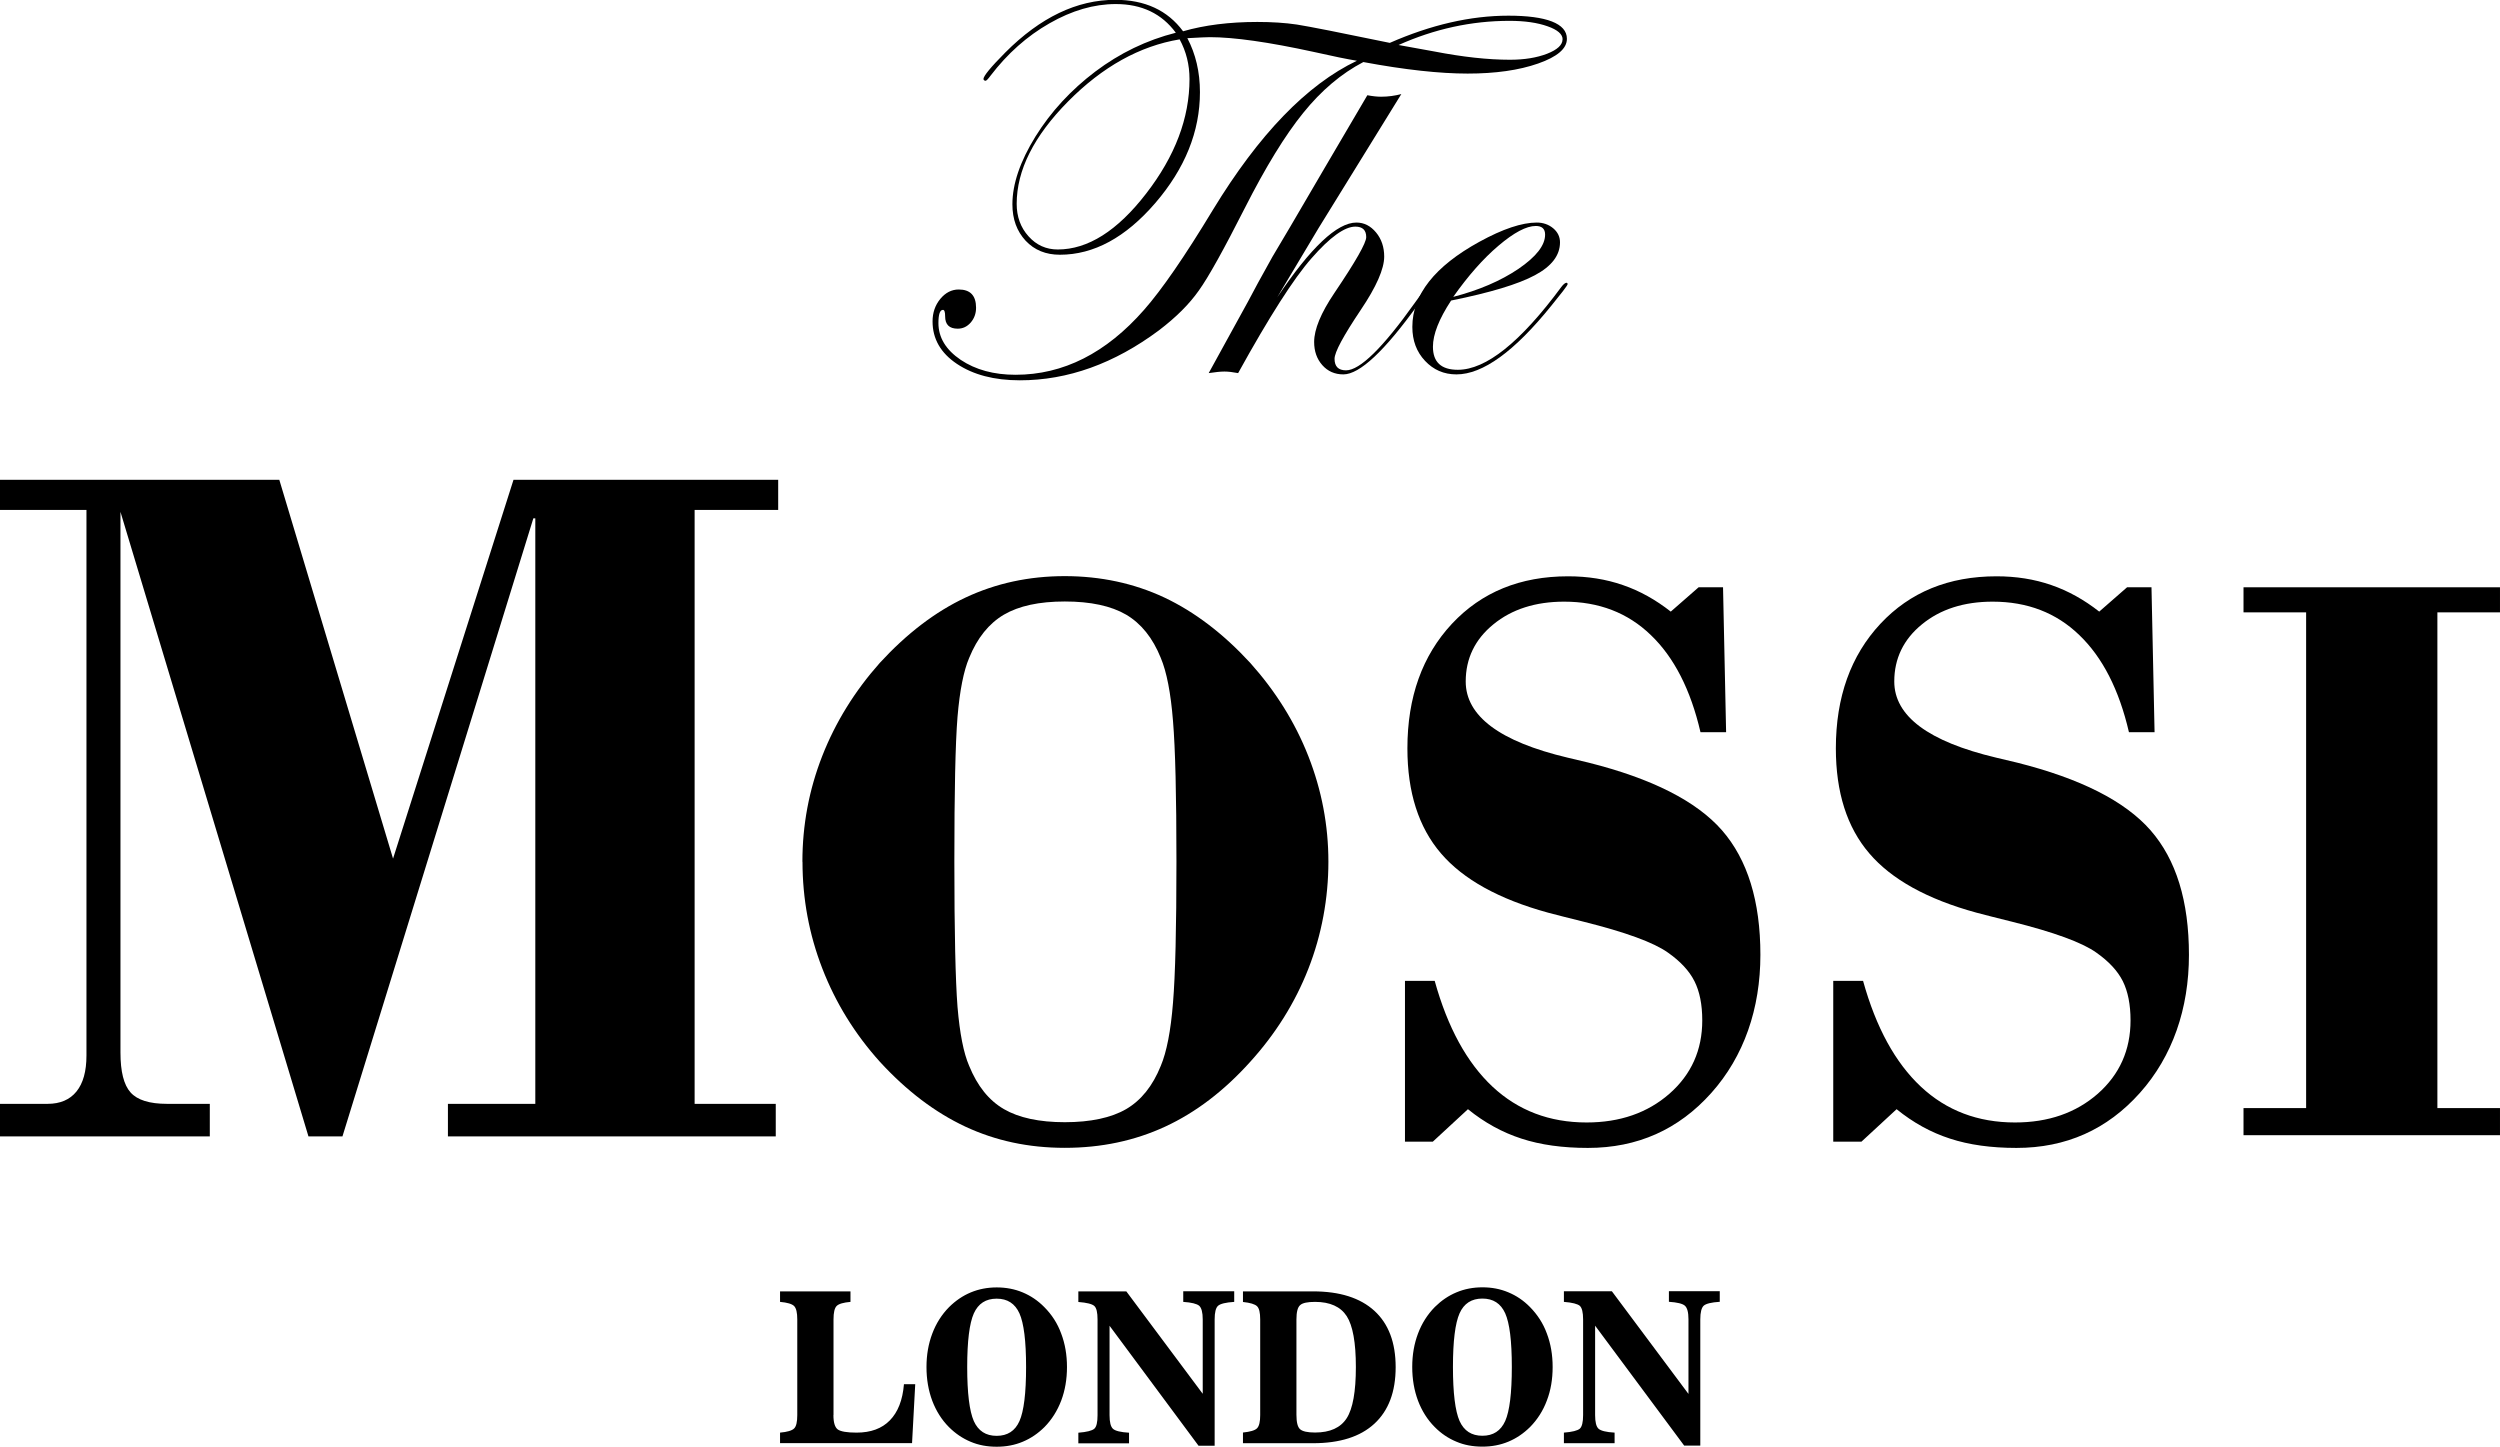 <svg width="178" height="103" viewBox="0 0 178 103" fill="none" xmlns="http://www.w3.org/2000/svg">
<g clip-path="url(#clip0_0_465)">
<path d="M0 80.911V78.594H3.39C4.285 78.594 4.975 78.298 5.446 77.714C5.917 77.13 6.156 76.283 6.156 75.154V36.307H0V34.16H19.886L27.985 61.133L36.562 34.16H55.407V36.307H49.457V78.594H55.234V80.911H31.892V78.594H38.114V36.904H37.975L24.383 80.911H21.962L8.577 36.444V74.937C8.577 76.303 8.815 77.248 9.3 77.786C9.784 78.325 10.646 78.594 11.893 78.594H14.938V80.911H0Z" fill="black"/>
<path d="M57.131 61.363C57.131 58.744 57.602 56.236 58.544 53.827C59.486 51.425 60.852 49.213 62.643 47.197C64.56 45.11 66.596 43.554 68.752 42.543C70.908 41.532 73.256 41.02 75.81 41.02C78.364 41.02 80.745 41.532 82.901 42.543C85.056 43.561 87.093 45.11 89.016 47.197C90.82 49.213 92.207 51.425 93.155 53.84C94.104 56.256 94.582 58.764 94.582 61.357C94.582 63.95 94.104 66.562 93.155 68.978C92.207 71.4 90.82 73.612 89.016 75.601C87.152 77.675 85.129 79.212 82.96 80.216C80.791 81.22 78.41 81.726 75.816 81.726C73.223 81.726 70.888 81.22 68.732 80.216C66.576 79.205 64.553 77.675 62.65 75.601C60.859 73.612 59.492 71.393 58.55 68.958C57.608 66.529 57.138 63.995 57.138 61.357M67.95 61.357C67.95 66.359 68.029 69.805 68.175 71.689C68.334 73.573 68.606 74.978 69.004 75.89C69.588 77.321 70.404 78.345 71.478 78.969C72.54 79.586 73.992 79.901 75.816 79.901C77.641 79.901 79.12 79.586 80.181 78.969C81.249 78.345 82.071 77.321 82.648 75.89C83.066 74.899 83.358 73.402 83.517 71.406C83.683 69.418 83.763 66.063 83.763 61.35C83.763 56.637 83.683 53.315 83.517 51.326C83.358 49.331 83.066 47.834 82.648 46.843C82.071 45.412 81.249 44.395 80.181 43.764C79.113 43.141 77.654 42.826 75.816 42.826C73.979 42.826 72.546 43.141 71.478 43.764C70.41 44.395 69.588 45.412 69.004 46.843C68.613 47.762 68.334 49.16 68.175 51.044C68.022 52.935 67.95 56.368 67.95 61.35V61.357Z" fill="black"/>
<path d="M100.034 81.292V69.837H102.15C103.072 73.159 104.445 75.666 106.269 77.373C108.094 79.073 110.322 79.92 112.969 79.92C115.337 79.92 117.307 79.237 118.866 77.872C120.425 76.5 121.201 74.76 121.201 72.653C121.201 71.524 121.015 70.592 120.643 69.857C120.272 69.122 119.642 68.446 118.753 67.822C117.738 67.1 115.735 66.371 112.743 65.623C111.642 65.347 110.793 65.137 110.216 64.98C106.721 64.021 104.18 62.61 102.595 60.759C101.003 58.901 100.207 56.413 100.207 53.282C100.207 49.632 101.268 46.678 103.377 44.414C105.487 42.156 108.246 41.033 111.649 41.033C113.042 41.033 114.342 41.237 115.549 41.657C116.756 42.07 117.891 42.707 118.959 43.547L120.942 41.814H122.68L122.899 52.133H121.075C120.372 49.101 119.191 46.797 117.539 45.215C115.894 43.626 113.838 42.838 111.37 42.838C109.327 42.838 107.643 43.377 106.329 44.453C105.016 45.523 104.359 46.889 104.359 48.523C104.359 50.978 106.774 52.796 111.616 53.945C112.266 54.103 112.763 54.221 113.108 54.3C117.619 55.435 120.783 57.037 122.607 59.118C124.424 61.205 125.34 64.159 125.34 67.986C125.34 71.813 124.172 75.213 121.844 77.819C119.516 80.425 116.591 81.732 113.055 81.732C111.264 81.732 109.686 81.515 108.326 81.069C106.966 80.629 105.699 79.933 104.518 78.975L102.018 81.285H100.008L100.034 81.292Z" fill="black"/>
<path d="M130.527 81.292V69.837H132.65C133.572 73.159 134.945 75.666 136.769 77.373C138.587 79.073 140.822 79.92 143.469 79.92C145.837 79.92 147.807 79.237 149.365 77.872C150.918 76.5 151.694 74.76 151.694 72.653C151.694 71.524 151.508 70.592 151.143 69.857C150.772 69.122 150.142 68.446 149.253 67.822C148.238 67.1 146.235 66.371 143.243 65.623C142.142 65.347 141.293 65.137 140.716 64.98C137.214 64.021 134.673 62.61 133.094 60.759C131.502 58.901 130.713 56.413 130.713 53.282C130.713 49.632 131.774 46.678 133.884 44.414C135.993 42.156 138.752 41.033 142.155 41.033C143.548 41.033 144.848 41.237 146.055 41.657C147.256 42.07 148.397 42.707 149.465 43.547L151.448 41.814H153.186L153.405 52.133H151.581C150.878 49.101 149.697 46.797 148.045 45.215C146.4 43.626 144.344 42.838 141.877 42.838C139.834 42.838 138.155 43.377 136.842 44.453C135.529 45.523 134.872 46.889 134.872 48.523C134.872 50.978 137.293 52.796 142.129 53.945C142.779 54.103 143.276 54.221 143.621 54.3C148.132 55.435 151.296 57.037 153.12 59.118C154.944 61.205 155.853 64.159 155.853 67.986C155.853 71.813 154.685 75.213 152.357 77.819C150.029 80.425 147.104 81.732 143.568 81.732C141.777 81.732 140.198 81.515 138.839 81.069C137.479 80.629 136.219 79.933 135.038 78.975L132.537 81.285H130.527V81.292Z" fill="black"/>
<path d="M159.738 80.826V78.896H164.196V43.6H159.738V41.815H177.999V43.6H173.542V78.896H177.999V80.826H159.738Z" fill="black"/>
<path d="M111.563 2.771C111.563 3.46 110.88 4.044 109.514 4.523C108.147 5.002 106.469 5.239 104.492 5.239C102.516 5.239 100.028 4.97 97.07 4.418C95.511 5.232 94.085 6.433 92.792 8.035C91.498 9.63 90.112 11.895 88.626 14.823C87.14 17.75 86.059 19.706 85.363 20.678C84.673 21.663 83.724 22.601 82.517 23.52C79.333 25.89 76.03 27.078 72.614 27.078C70.783 27.078 69.297 26.684 68.136 25.91C66.975 25.135 66.398 24.124 66.398 22.884C66.398 22.26 66.584 21.728 66.949 21.282C67.314 20.842 67.752 20.612 68.262 20.612C69.085 20.612 69.496 21.046 69.496 21.912C69.496 22.319 69.37 22.667 69.118 22.962C68.859 23.258 68.554 23.402 68.189 23.402C67.592 23.402 67.294 23.113 67.294 22.523C67.294 22.214 67.241 22.063 67.141 22.063C66.922 22.063 66.816 22.378 66.816 23.002C66.816 24.032 67.347 24.905 68.402 25.621C69.463 26.33 70.763 26.684 72.309 26.684C75.705 26.684 78.756 25.142 81.456 22.063C82.723 20.625 84.361 18.249 86.364 14.934C89.634 9.565 93.05 6.026 96.612 4.326C95.929 4.215 94.901 4.005 93.535 3.696C90.317 2.994 87.85 2.646 86.139 2.646C85.96 2.646 85.429 2.666 84.54 2.718C85.13 3.841 85.436 5.121 85.436 6.558C85.436 9.361 84.374 11.993 82.258 14.455C80.142 16.91 77.88 18.137 75.466 18.137C74.464 18.137 73.655 17.809 73.025 17.14C72.401 16.464 72.083 15.61 72.083 14.547C72.083 13.096 72.634 11.488 73.728 9.716C74.823 7.956 76.242 6.414 77.987 5.094C79.731 3.781 81.641 2.856 83.718 2.331C82.716 0.972 81.296 0.289 79.446 0.289C77.887 0.289 76.315 0.749 74.723 1.661C73.131 2.567 71.731 3.814 70.531 5.383C70.352 5.626 70.232 5.751 70.173 5.751C70.1 5.751 70.047 5.711 70.02 5.633C70.02 5.416 70.537 4.786 71.579 3.736C74.073 1.235 76.68 -0.013 79.406 -0.013C81.522 -0.013 83.134 0.736 84.235 2.226C85.767 1.786 87.532 1.563 89.522 1.563C90.55 1.563 91.492 1.622 92.334 1.747C93.236 1.891 95.438 2.324 98.954 3.053C101.886 1.766 104.698 1.116 107.398 1.116C110.097 1.116 111.563 1.668 111.563 2.757M84.693 5.633C84.693 4.609 84.46 3.67 83.99 2.803C81.15 3.276 78.504 4.746 76.056 7.215C73.609 9.689 72.388 12.118 72.388 14.514C72.388 15.427 72.667 16.201 73.231 16.825C73.794 17.455 74.491 17.763 75.313 17.763C77.456 17.763 79.559 16.437 81.608 13.779C83.665 11.12 84.693 8.403 84.693 5.633ZM111.258 2.803C111.258 2.436 110.9 2.121 110.184 1.871C109.467 1.615 108.565 1.484 107.471 1.484C104.758 1.484 102.131 2.062 99.577 3.204C99.896 3.256 100.738 3.407 102.111 3.663C104.141 4.057 105.939 4.254 107.511 4.254C108.539 4.254 109.414 4.11 110.151 3.827C110.887 3.539 111.252 3.197 111.252 2.803H111.258Z" fill="black"/>
<path d="M101.985 20.185C101.985 20.297 101.918 20.408 101.792 20.533L100.976 21.662C98.589 24.99 96.811 26.657 95.644 26.657C95.033 26.657 94.536 26.434 94.151 26.001C93.76 25.561 93.567 25.01 93.567 24.347C93.567 23.454 94.045 22.285 95.013 20.854C96.519 18.623 97.275 17.297 97.275 16.883C97.275 16.384 97.016 16.135 96.499 16.135C95.743 16.135 94.695 16.883 93.382 18.386C92.115 19.824 90.37 22.555 88.155 26.565C87.777 26.493 87.451 26.454 87.18 26.454C86.908 26.454 86.529 26.493 86.059 26.565L88.851 21.485C89.229 20.756 89.813 19.686 90.602 18.275C91.02 17.592 92.307 15.399 94.463 11.704L97.355 6.781C97.733 6.853 98.058 6.886 98.33 6.886C98.834 6.886 99.318 6.82 99.776 6.695C98.456 8.822 96.493 12.006 93.879 16.246C93.806 16.378 92.818 18.019 90.934 21.176C93.315 17.625 95.199 15.846 96.579 15.846C97.123 15.846 97.587 16.082 97.978 16.555C98.363 17.021 98.555 17.599 98.555 18.268C98.555 19.148 97.998 20.415 96.884 22.069C95.644 23.92 95.02 25.075 95.02 25.548C95.02 26.093 95.292 26.368 95.836 26.368C96.824 26.368 98.463 24.76 100.744 21.55L101.335 20.73L101.68 20.31C101.739 20.178 101.819 20.119 101.905 20.119C101.958 20.119 101.985 20.139 101.985 20.192" fill="black"/>
<path d="M111.609 20.244C111.609 20.283 111.497 20.447 111.271 20.743L110.449 21.773C107.822 25.029 105.573 26.657 103.696 26.657C102.807 26.657 102.064 26.335 101.461 25.692C100.857 25.049 100.559 24.248 100.559 23.276C100.559 20.985 102.151 18.964 105.328 17.218C106.999 16.299 108.366 15.846 109.42 15.846C109.872 15.846 110.263 15.984 110.588 16.253C110.913 16.528 111.072 16.863 111.072 17.257C111.072 18.176 110.482 18.957 109.288 19.594C108.094 20.237 106.111 20.834 103.318 21.399C102.456 22.712 102.025 23.808 102.025 24.688C102.025 25.784 102.615 26.329 103.796 26.329C105.805 26.329 108.26 24.366 111.165 20.434C111.318 20.231 111.444 20.132 111.543 20.132C111.596 20.145 111.616 20.185 111.616 20.244M110.011 16.699C110.011 16.292 109.785 16.089 109.347 16.089C108.678 16.089 107.789 16.561 106.694 17.493C105.593 18.425 104.525 19.646 103.471 21.137C105.295 20.664 106.84 20.001 108.107 19.148C109.374 18.281 110.011 17.474 110.011 16.706V16.699Z" fill="black"/>
<path d="M120.219 99.232V93.935C120.219 93.43 120.132 93.115 119.96 92.963C119.794 92.819 119.416 92.727 118.826 92.688V91.933H122.447V92.688C121.85 92.727 121.472 92.819 121.307 92.963C121.147 93.108 121.061 93.436 121.061 93.935V102.928H119.914L113.572 94.388V100.755C113.572 101.254 113.652 101.576 113.818 101.727C113.977 101.871 114.362 101.97 114.959 102.003V102.757H111.35V102.003C111.947 101.957 112.325 101.858 112.484 101.72C112.637 101.582 112.717 101.261 112.717 100.755V93.942C112.717 93.436 112.637 93.121 112.484 92.977C112.325 92.839 111.947 92.74 111.35 92.694V91.939H114.766L120.212 99.239L120.219 99.232ZM105.546 103C104.876 103 104.253 102.889 103.689 102.646C103.118 102.409 102.601 102.062 102.15 101.602C101.626 101.077 101.235 100.447 100.963 99.731C100.691 99.003 100.551 98.208 100.551 97.329C100.551 96.449 100.691 95.668 100.963 94.946C101.235 94.224 101.633 93.594 102.163 93.055C102.628 92.596 103.138 92.248 103.709 92.012C104.273 91.775 104.89 91.657 105.553 91.657C106.216 91.657 106.826 91.775 107.39 92.012C107.961 92.248 108.478 92.596 108.929 93.055C109.46 93.594 109.871 94.217 110.136 94.946C110.408 95.661 110.548 96.456 110.548 97.329C110.548 98.202 110.415 98.996 110.136 99.718C109.871 100.434 109.466 101.07 108.942 101.602C108.478 102.062 107.967 102.409 107.397 102.646C106.833 102.882 106.21 103 105.553 103H105.546ZM105.546 102.226C106.316 102.226 106.853 101.878 107.171 101.175C107.483 100.473 107.642 99.193 107.642 97.329C107.642 95.465 107.483 94.211 107.171 93.508C106.853 92.806 106.316 92.458 105.546 92.458C104.777 92.458 104.233 92.806 103.921 93.508C103.609 94.211 103.45 95.484 103.45 97.329C103.45 99.173 103.609 100.466 103.921 101.175C104.239 101.878 104.777 102.226 105.546 102.226ZM88.499 102.751V101.996C89.016 101.943 89.355 101.845 89.501 101.694C89.653 101.543 89.726 101.228 89.726 100.755V93.942C89.726 93.462 89.653 93.147 89.501 93.003C89.355 92.859 89.016 92.754 88.499 92.701V91.946H93.487C95.391 91.946 96.844 92.406 97.858 93.331C98.867 94.257 99.371 95.589 99.371 97.342C99.371 99.094 98.867 100.434 97.858 101.366C96.85 102.298 95.391 102.757 93.487 102.757H88.499V102.751ZM92.306 93.935V100.729C92.306 101.274 92.393 101.615 92.572 101.766C92.744 101.917 93.103 101.996 93.633 101.996C94.701 101.996 95.451 101.655 95.888 100.972C96.32 100.296 96.538 99.081 96.538 97.335C96.538 95.589 96.32 94.388 95.888 93.712C95.451 93.036 94.694 92.694 93.633 92.694C93.096 92.694 92.744 92.767 92.572 92.924C92.393 93.075 92.306 93.416 92.306 93.942V93.935ZM85.634 99.239V93.942C85.634 93.436 85.547 93.121 85.382 92.97C85.209 92.826 84.831 92.734 84.247 92.694V91.939H87.876V92.694C87.272 92.734 86.894 92.826 86.728 92.97C86.562 93.115 86.483 93.443 86.483 93.942V102.935H85.335L79 94.394V100.762C79 101.261 79.08 101.582 79.246 101.733C79.405 101.878 79.79 101.976 80.387 102.009V102.764H76.778V102.009C77.375 101.963 77.753 101.865 77.913 101.727C78.072 101.589 78.145 101.267 78.145 100.762V93.948C78.145 93.443 78.072 93.128 77.913 92.983C77.76 92.845 77.382 92.747 76.778 92.701V91.946H80.194L85.64 99.246L85.634 99.239ZM70.961 103.007C70.291 103.007 69.674 102.895 69.104 102.652C68.54 102.416 68.023 102.068 67.565 101.609C67.041 101.084 66.65 100.453 66.378 99.738C66.106 99.009 65.966 98.215 65.966 97.335C65.966 96.456 66.106 95.675 66.378 94.953C66.65 94.23 67.047 93.6 67.578 93.062C68.043 92.603 68.553 92.255 69.124 92.018C69.694 91.782 70.304 91.664 70.968 91.664C71.631 91.664 72.248 91.782 72.812 92.018C73.382 92.255 73.9 92.603 74.351 93.062C74.888 93.6 75.293 94.224 75.558 94.953C75.83 95.668 75.969 96.462 75.969 97.335C75.969 98.208 75.83 99.003 75.558 99.725C75.286 100.44 74.888 101.077 74.364 101.609C73.9 102.068 73.389 102.416 72.818 102.652C72.254 102.889 71.638 103.007 70.968 103.007H70.961ZM70.961 102.232C71.731 102.232 72.274 101.884 72.586 101.182C72.898 100.48 73.057 99.2 73.057 97.335C73.057 95.471 72.898 94.217 72.586 93.515C72.268 92.812 71.731 92.465 70.961 92.465C70.192 92.465 69.654 92.812 69.336 93.515C69.024 94.217 68.865 95.491 68.865 97.335C68.865 99.18 69.024 100.473 69.336 101.182C69.654 101.884 70.192 102.232 70.961 102.232ZM59.34 100.755C59.34 101.287 59.446 101.628 59.652 101.779C59.857 101.924 60.302 102.003 60.985 102.003C62 102.003 62.789 101.714 63.359 101.129C63.93 100.545 64.268 99.692 64.361 98.556H65.164L64.938 102.751H55.539V102.003C56.056 101.957 56.388 101.858 56.541 101.707C56.693 101.563 56.766 101.241 56.766 100.755V93.942C56.766 93.456 56.693 93.147 56.541 92.99C56.388 92.839 56.056 92.74 55.539 92.694V91.946H60.554V92.694C60.05 92.74 59.725 92.832 59.572 92.983C59.419 93.134 59.346 93.456 59.346 93.942V100.755H59.34Z" fill="black"/>
</g>
<defs>
<clipPath id="clip0_0_465">
<rect width="178" height="103" fill="white"/>
</clipPath>
</defs>
</svg>
